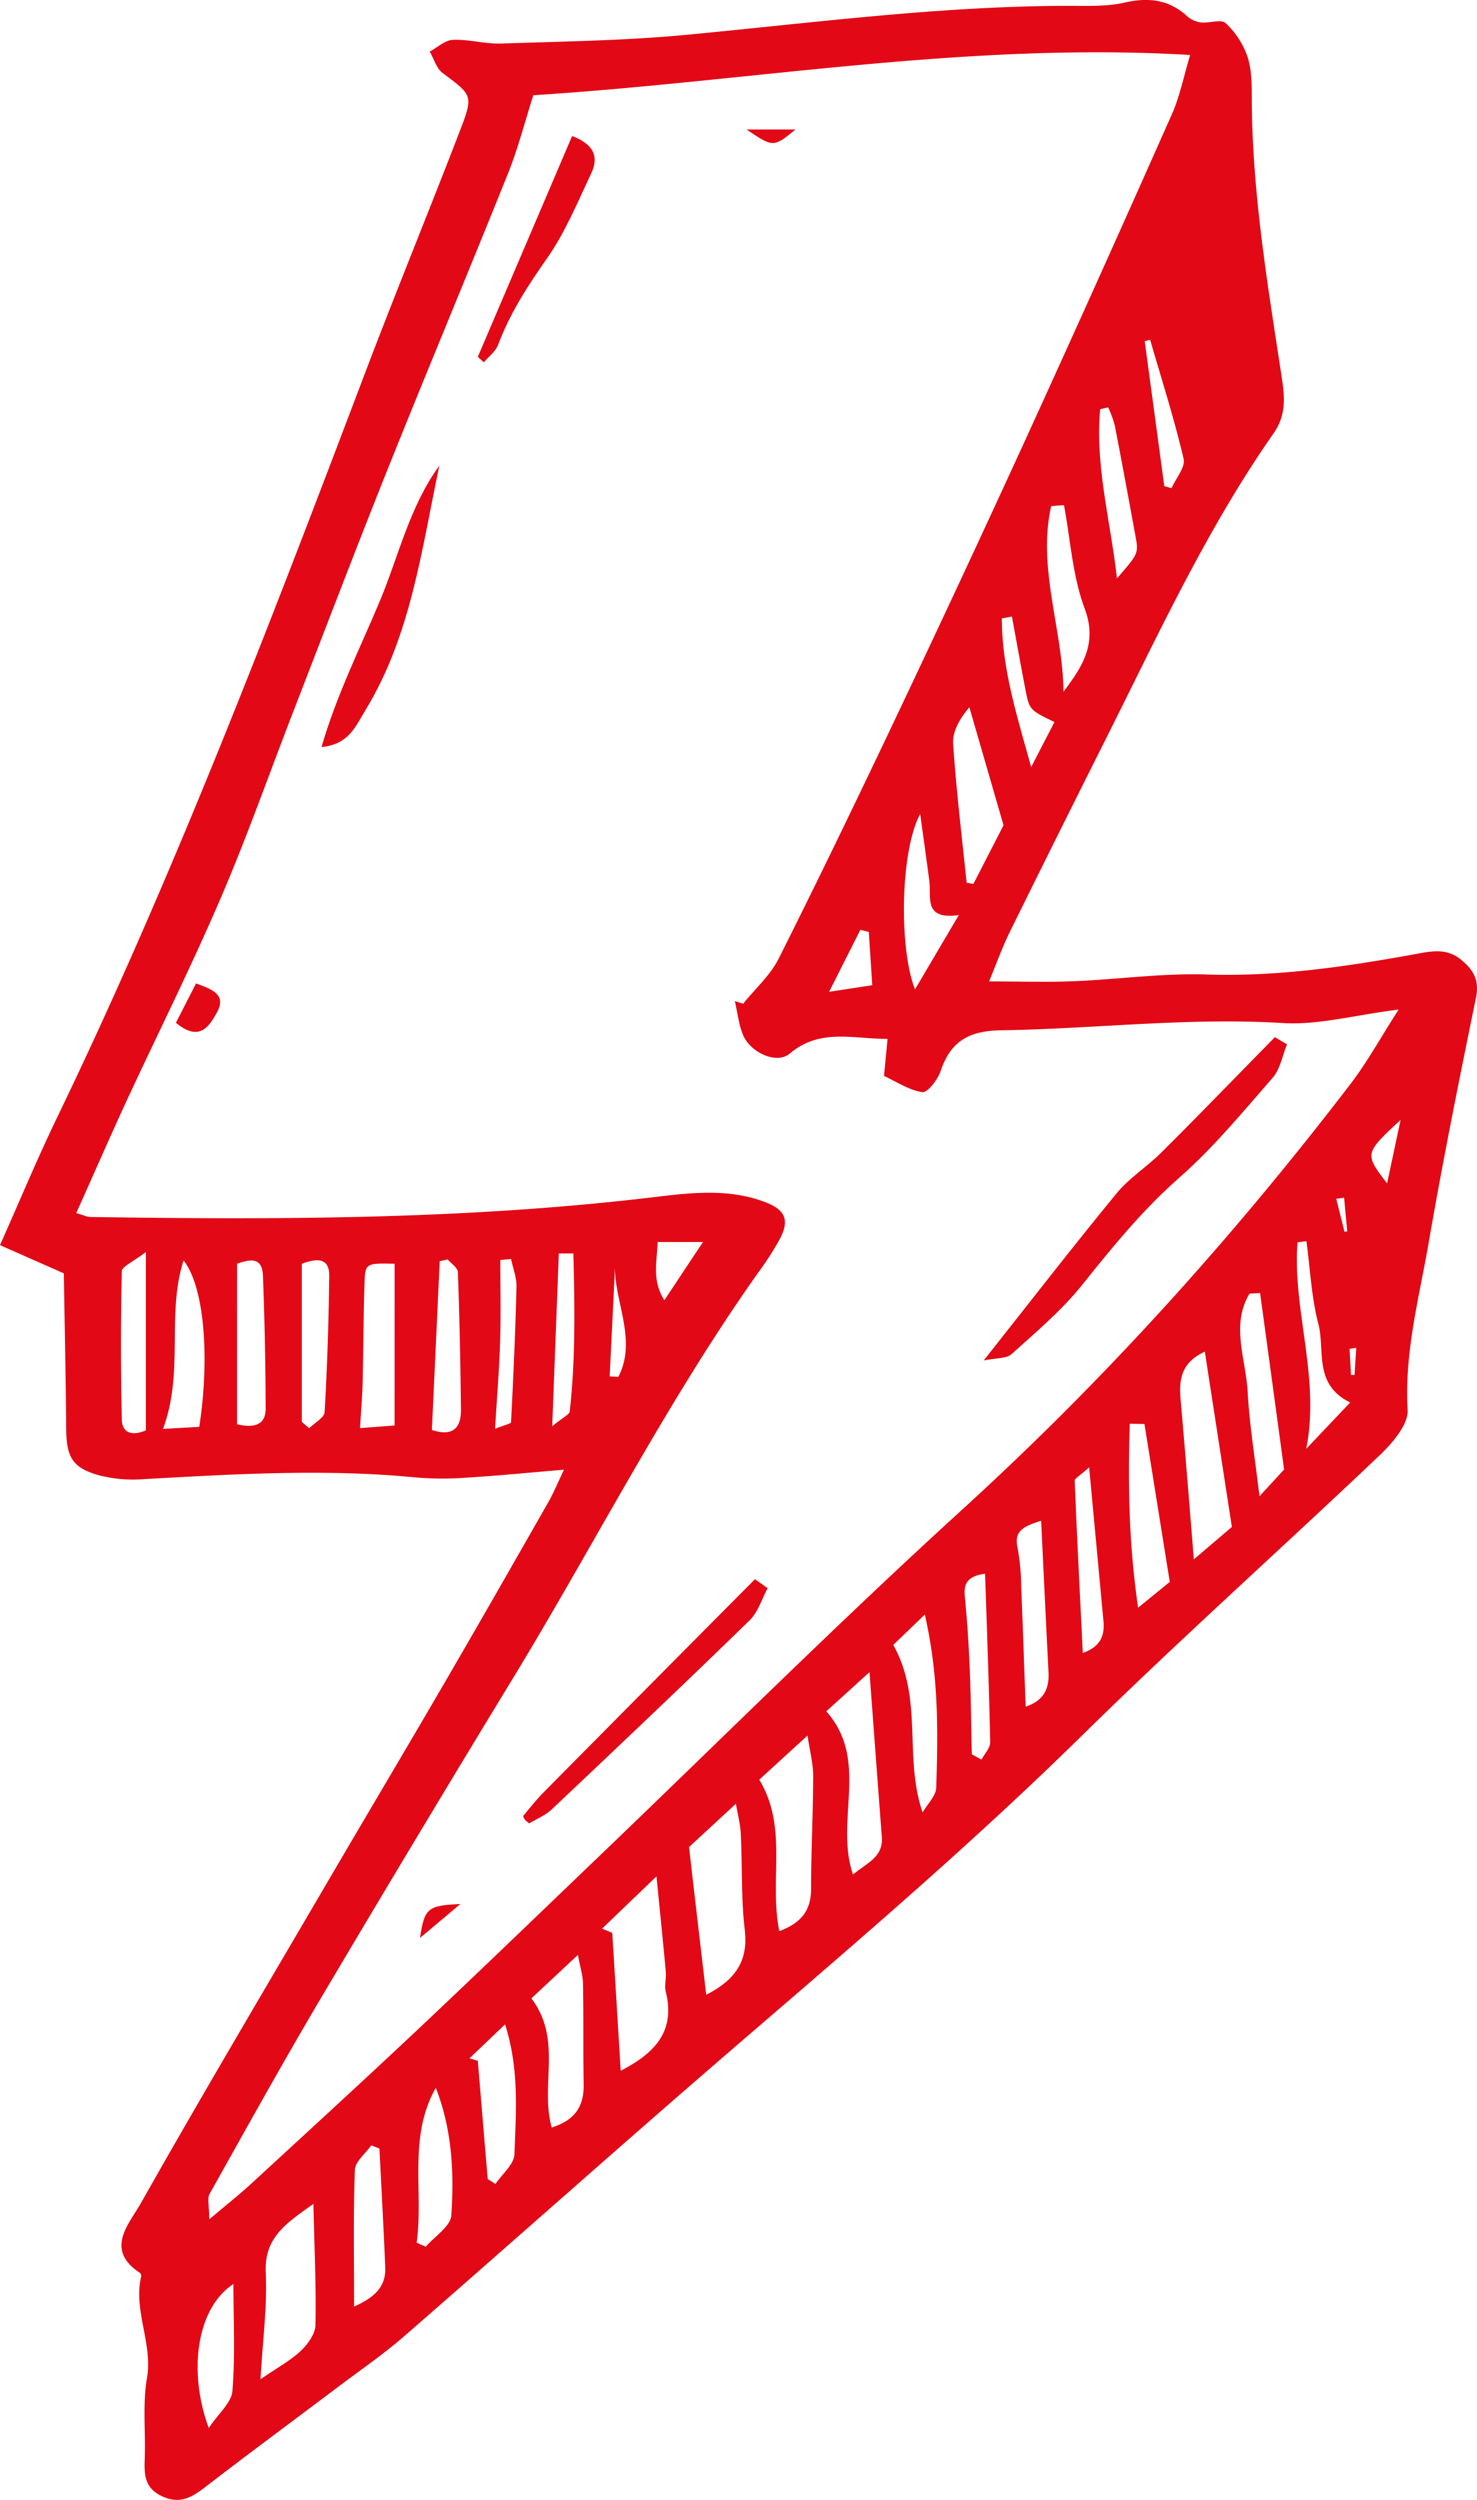 <?xml version="1.0" encoding="UTF-8"?> <svg xmlns="http://www.w3.org/2000/svg" viewBox="0 0 509.88 862.56"> <defs> <style>.cls-1{fill:#e30815;fill-rule:evenodd;}</style> </defs> <title>5_1</title> <g id="Слой_2" data-name="Слой 2"> <g id="Background"> <path class="cls-1" d="M468.19,465l-2.3.36q.25,4.49.49,9l1.23,0q.29-4.66.58-9.32M464,413.21l-2.71.37q1.43,5.71,2.85,11.4l.95-.16q-.55-5.8-1.09-11.61m19.49-26.84C471,398,471,398,478.84,408.29l4.66-21.92M212.31,437.08q-.91,18.9-1.84,37.79l3,.13c6.5-12.57-1.33-25.78-1.17-37.92m87.62-115.57L297,320.8l-10.78,21.38,14.9-2.28c-.46-7-.82-12.71-1.2-18.39m-72.88,107c-.34,7.43-1.93,13.41,2.31,20.08,4.68-7.05,8.6-13,13.34-20.08ZM401.93,167.74l2.51.67c1.49-3.4,4.84-7.24,4.16-10.13-3.25-13.82-7.59-27.4-11.56-41.05l-1.87.46ZM176.43,434.38l-3.72.31c0,9.34.23,18.67-.06,28-.3,9.72-1.1,19.42-1.75,30.24,3.23-1.29,5.5-1.73,5.52-2.29.8-15.58,1.5-31.17,1.88-46.76.07-3.15-1.22-6.33-1.87-9.5m21.48-1.93h-5c-.72,18.92-1.45,37.83-2.28,59.61,3.73-3.08,5.94-4,6.06-5.16,2-18.14,1.72-36.29,1.24-54.44M349.32,212.7l-3.47.67c0,17.4,5.36,34,10.12,51.29q4-7.76,8.06-15.55c-8.64-4.17-8.69-4.17-10.11-11.59-1.59-8.26-3.07-16.54-4.6-24.82M376,506.23c-3.14,2.86-5,3.79-5,4.64.79,19.49,1.79,39,2.8,59.42,6.07-2.18,7.59-5.92,7.13-10.94-1.56-16.92-3.15-33.84-4.94-53.13m9.6-306.67c7.46-8.59,7.5-8.6,6.34-14.87-2.32-12.64-4.64-25.29-7.1-37.92a40.06,40.06,0,0,0-2.27-6.23l-2.77.66c-1.78,19.45,3.53,38.25,5.8,58.36M340.07,542.94c-6.11.85-7.46,3.39-7,7.85q1.2,12.43,1.69,24.94c.42,9.84.5,19.68.72,29.53l3.34,1.8c1.06-2,3.07-4,3-6-.38-19.23-1.11-38.46-1.76-58.08m126.06-59.11c-12.81-6.24-8.62-18-11-27.09s-2.83-19-4.12-28.56l-3.08.38c-1.81,23.42,7.91,46.7,3,71.26l15.19-16M359.4,524.69c-6.24,1.93-9.38,3.58-8.13,9.23a78.67,78.67,0,0,1,1.26,13.62c.59,13.65,1,27.31,1.55,41.26,6.33-2.1,8.16-6.24,7.88-11.84-.86-17-1.67-34.1-2.55-52.27M80.58,788c-12.8,8.36-15.69,30.36-8.5,49.67,3.32-5,7.81-8.69,8.15-12.74,1-12.24.35-24.61.35-36.93M50.36,493.49V431.94c-4.5,3.5-8.29,5-8.32,6.68-.39,17-.37,34,0,51,.1,4.84,3.5,5.88,8.35,3.86m98.73-.14c7.22,2.43,10.11-.72,10-7.11-.16-15.77-.48-31.53-1.05-47.28,0-1.52-2.3-3-3.53-4.44l-2.75.61c-.88,19.07-1.76,38.13-2.7,58.22M131,741.26l-2.83-1.09c-2,2.82-5.56,5.57-5.66,8.46-.57,15.36-.27,30.75-.27,47.15,6.65-3,11-6.5,10.75-13.45-.55-13.69-1.32-27.37-2-41.07m12.84,32.47,3.15,1.41c3.08-3.6,8.55-7,8.82-10.84,1-14.73.28-29.55-5.36-44-9.66,17.13-4.16,35.7-6.61,53.44M317.62,280.88c-6.93,13.09-7.26,46.57-1.75,60.46L331,315.7c-12.22,1.7-9.48-5.9-10.17-11.63-1-7.74-2.1-15.46-3.16-23.19M168.36,751.79l2.68,1.69c2.29-3.41,6.43-6.76,6.55-10.25.49-14.41,1.78-29-3.23-44.82l-12.3,11.73,2.88.82q1.71,20.4,3.42,40.82M443.29,507c-2.82-20.78-5.55-40.84-8.29-60.9l-3.66.21c-6.5,10.82-1.27,22.56-.64,33.79.65,11.64,2.57,23.2,4.09,36.12l8.49-9.22M63.38,434.86c-6,18.53.25,38.44-7.12,58.12l12.53-.71c3.59-23.16,1.93-48.1-5.42-57.4m331.71,56.41-5.08-.08c-.62,20.46-.39,40.91,2.89,63.46l10.93-8.89c-3.12-19.43-5.93-37-8.74-54.48m-76.59,134c1.64-2.86,4.62-5.67,4.71-8.57.61-19.16.93-38.36-3.94-59.69l-10.89,10.47c10.5,18.85,3.52,38.42,10.12,57.8M81.83,491.39c6.1,1.41,9.89.12,9.88-5.4q-.06-23-.94-45.91c-.25-6.4-4.29-5.7-8.93-4.09Zm22.36-.82,2.53,2.18c1.86-1.85,5.23-3.61,5.34-5.57.91-15.64,1.41-31.31,1.59-47,.08-6.15-4.05-6.2-9.46-4.17ZM367.13,238.64c6.56-8.67,11.81-16.7,7.31-28.69-4.19-11.21-4.9-23.73-7.14-35.67l-4.41.32c-4.86,21.33,4,42.5,4.24,64M190.49,734c8.38-2.66,11.15-7.69,11-15-.21-11.51,0-23-.24-34.55,0-2.82-.95-5.61-1.74-10l-16.07,15c10.8,14.28,2.94,29.86,7,44.48m143.2-429.39,2.38.43,10.41-20.24L334.63,244c-3.58,4.27-5.88,8.57-5.6,12.69,1.11,16,3,31.91,4.67,47.85M136.22,436c-9.87-.21-10.15-.18-10.38,6.53-.38,11.49-.38,23-.66,34.49-.11,4.85-.54,9.69-.89,15.68l11.92-.9Zm149,154.39c15.12,17,2.82,37.6,9.25,56.34,4.88-4.11,10.49-6,9.95-13-1.39-18.12-2.72-36.25-4.26-56.82l-14.94,13.52m130.7-124.12c-8.68,4.05-8.9,10.29-8.31,17.05,1.57,17.9,3,35.82,4.52,54.63l13.13-11.19c-3.25-21.08-6.27-40.58-9.34-60.5m-326,354.57c5.8-4,10.28-6.4,13.88-9.77,2.43-2.27,5-5.84,5.1-8.89.28-13.12-.36-26.27-.71-41.84-10,7-17,11.95-16.45,23.72.54,11.37-1,22.84-1.81,36.77M269,666.28c7.54-2.86,11-7.08,11-14.67,0-12.94.69-25.9.72-38.84,0-4.37-1.18-8.73-1.95-14L262.11,614c10,16.53,3.35,34.3,6.91,52.28M226.6,647.39l-18.75,18,3.5,1.45c1,15.64,1.93,31.28,2.93,47.59,11.4-5.93,19-13.27,15.57-27.2-.53-2.16.17-4.6,0-6.88-.89-9.87-1.92-19.74-3.22-32.91m17.16,40.78c10-5.12,14.59-11.58,13.31-22.45s-.83-22.07-1.37-33.1c-.16-3.36-1.06-6.68-1.68-10.37l-16.18,14.94c2,17.63,3.93,33.76,5.93,51M26.32,418.52c2.88.85,3.76,1.32,4.65,1.34,65,1,129.91.9,194.61-6.82,12.78-1.53,25.95-3.13,38.56,1.7,7.08,2.7,8.48,6.29,5,12.85a106.23,106.23,0,0,1-7.56,11.69C229.92,484,205.13,533,176.68,579.67q-33.29,54.65-65.9,109.7c-13.2,22.3-25.78,45-38.45,67.58-.83,1.48-.11,3.84-.11,8.75,6.28-5.31,10.55-8.66,14.52-12.32,20.15-18.55,40.33-37,60.27-55.81s39.59-37.78,59.35-56.7c41.89-40.11,83-81.06,125.87-120.11,49.25-44.87,93.56-94,134-146.81,5.73-7.49,10.31-15.85,16.6-25.65-15.29,1.92-27.78,5.43-40,4.66-32.6-2-64.9,2-97.34,2.51-11,.17-17.31,3.78-20.75,14-1,3-4.56,7.6-6.34,7.33-4.66-.69-9-3.66-13.23-5.61.47-4.89.8-8.4,1.23-12.76-12.1,0-23.36-3.72-33.78,5.08-4.51,3.81-13.6-.38-16.09-6.41-1.52-3.66-1.93-7.8-2.85-11.72l2.86.92c4.16-5.18,9.39-9.82,12.3-15.62,13.94-27.77,27.44-55.75,40.77-83.82q22.37-47.15,44.13-94.6Q379.45,96,404.55,39.41c2.75-6.18,4.06-13,6.31-20.44-77-4.58-151.32,9.07-226.75,13.89-2.94,9.2-5.24,18.22-8.66,26.78-13.81,34.4-28.14,68.58-41.93,103-11,27.53-21.57,55.26-32.3,82.92C92.85,267.15,85.18,289,76,310.3c-10.25,23.81-21.88,47-32.79,70.55C37.63,393,32.3,405.2,26.32,418.52M341.44,338.6c10.81,0,20,.31,29.2-.07,15.29-.63,30.61-2.82,45.85-2.32,24.36.8,48.11-2.68,71.87-7,5.5-1,10.91-2.28,15.93,1.83,4.25,3.48,6.5,7,5.25,13.1-5.76,28.1-11.44,56.24-16.33,84.51-3.3,19.08-8.43,37.89-7.28,57.75.3,5.14-5.37,11.61-9.84,15.86-34,32.27-68.95,63.48-102.36,96.31-36.45,35.82-75.1,69-113.82,102.28-40.49,34.75-80.31,70.3-120.56,105.32-7,6.08-14.7,11.34-22.11,16.93-15.49,11.67-31.11,23.18-46.45,35-4.75,3.67-8.94,6-15.09,3-5.88-2.86-5.93-7.47-5.74-12.79.34-9.28-.78-18.77.77-27.82,2.07-12.06-4.78-23.25-2-35.11a1.43,1.43,0,0,0-.43-1.23c-12.28-8.06-3.72-16.88.28-23.95,21-37.15,42.8-73.87,64.37-110.71,13.6-23.23,27.38-46.35,40.92-69.61,11.91-20.45,23.64-41,35.38-61.55,1.78-3.11,3.15-6.47,5.45-11.28-12,1-22.46,2.06-32.91,2.7a113.12,113.12,0,0,1-18.07,0c-31.52-3.11-63-1.15-94.47.58a47.19,47.19,0,0,1-15.06-1.34c-9.28-2.61-11.26-6.3-11.34-16.15-.15-18.05-.53-36.1-.82-53.53L0,429.58c7-15.71,13-30.16,19.81-44.23C60,302.07,92.95,215.83,125.72,129.49c10.7-28.2,22.16-56.11,33-84.24,4.79-12.41,4.39-12.36-5.92-20.05-2.13-1.6-3-4.89-4.45-7.4,2.66-1.42,5.26-3.94,8-4.05,5.51-.23,11.09,1.45,16.61,1.27,21.32-.71,42.72-1,63.94-3,43.86-4.15,87.59-9.94,131.75-10,6.5,0,13.18.31,19.43-1.09C396.45-1,403.57-.21,410,5.75a8.62,8.62,0,0,0,4.7,2c2.85.28,6.86-1.2,8.39.22a28.68,28.68,0,0,1,7.44,11.24c1.49,4.27,1.59,9.15,1.6,13.77,0,32.63,5.38,64.68,10.28,96.78,1.06,7,1.78,13.27-2.79,19.8-23.23,33.21-40.08,70-58.18,106q-16.57,33-32.86,66c-2.6,5.29-4.58,10.89-7.12,17"></path> <path class="cls-1" d="M444.28,360.32c-1.59,3.89-2.32,8.53-4.94,11.51C429,383.67,418.94,395.9,407.2,406.22c-12.66,11.13-23.06,23.85-33.47,36.89-7.1,8.9-16,16.39-24.53,24.07-1.81,1.63-5.38,1.3-9.61,2.18,16.09-20.32,30.7-39.18,45.84-57.62,4.34-5.29,10.43-9.12,15.36-14,9.82-9.7,19.41-19.64,29.09-29.48l10.22-10.43,4.18,2.47"></path> <path class="cls-1" d="M151.66,160.72c-6.15,28.94-9.76,58.52-25.54,84.34-3.35,5.48-5.7,11.82-15.12,12.66,5.16-17.85,13.15-33.73,20-50.05,6.63-15.75,10.32-32.82,20.66-47"></path> <path class="cls-1" d="M265,547.91c-2,3.74-3.29,8.26-6.21,11.1-22.58,22-45.45,43.63-68.34,65.26-2.23,2.1-5.31,3.32-7.79,4.82a11.31,11.31,0,0,1-1.6-1.47c-.23-.35-.51-1-.36-1.21,2.32-2.77,4.55-5.62,7.09-8.17q36.37-36.74,72.83-73.4l4.38,3.08"></path> <path class="cls-1" d="M164.95,123.11,197.5,46.94c7.07,2.68,9.49,6.78,6.59,12.89-4.73,10-9,20.39-15.26,29.32-6.69,9.48-12.82,19-16.9,29.86-.85,2.29-3.24,4-4.91,6Zm0,0"></path> <path class="cls-1" d="M60.73,352.87l6.95-13.59c6,2.22,10.59,4,7.14,10.15-2.68,4.76-6,10.12-14.09,3.44"></path> <path class="cls-1" d="M158.91,656.91,145,668.6c1.52-10.19,2.54-11.2,13.87-11.7"></path> <path class="cls-1" d="M257.72,44.68H274.6c-7.61,6.22-7.61,6.22-16.88,0"></path> </g> </g> </svg> 